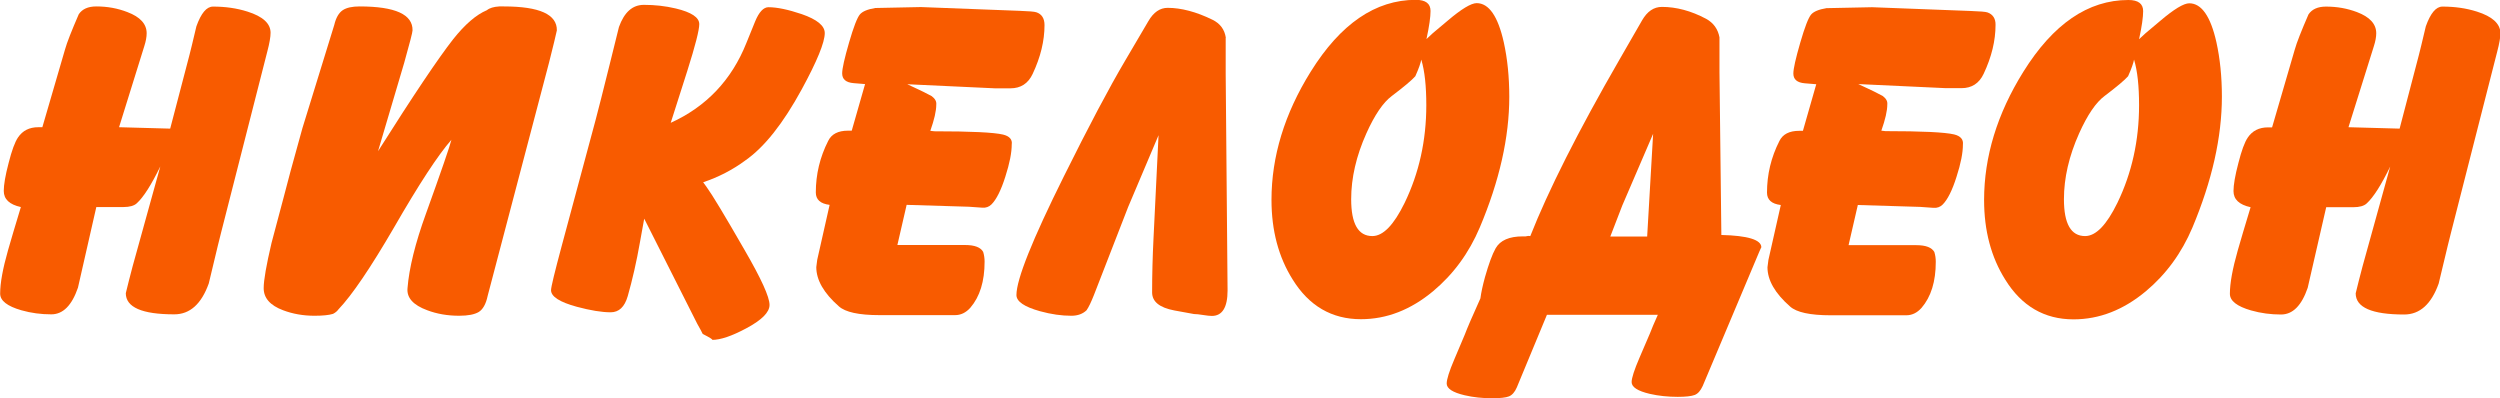 <?xml version="1.0" encoding="utf-8"?>
<!-- Generator: Adobe Illustrator 25.2.3, SVG Export Plug-In . SVG Version: 6.00 Build 0)  -->
<svg version="1.1" id="Layer_1" xmlns="http://www.w3.org/2000/svg" xmlns:xlink="http://www.w3.org/1999/xlink" x="0px" y="0px"
	 viewBox="0 0 1593.8 253.9" style="enable-background:new 0 0 1593.8 253.9;" xml:space="preserve">
<style type="text/css">
	.st0{fill:#F85B00;}
</style>
<g>
	<path class="st0" d="M172.5,20.9c0-5.9-4.9-10.4-14.7-13.5c-6.9-2.2-14.2-3.2-22-3.2c-4.1,0-7.6,4.2-10.6,12.6
		c-2.3,9.8-3.8,15.9-4.4,18.2l-12.3,47l-32.6-0.9L92,29.4c1-3.1,1.5-5.9,1.5-8.2c0-5.9-4.1-10.4-12.3-13.5C75,5.3,68.5,4.1,61.4,4.1
		c-5.3,0-9,1.7-11.2,5c-4.5,10.4-7.5,17.9-8.8,22.6L27,81.1h-2.6c-5.7,0-10,2.2-12.9,6.5c-2,2.9-4,8.4-6,16.3
		c-2.1,7.9-3.1,13.9-3.1,17.8c0,5.3,3.6,8.7,10.9,10.3c-3.7,12.3-6.5,21.5-8.2,27.6c-3.3,11.6-5,20.8-5,27.6c0,4.5,4.5,8,13.5,10.6
		c6.3,1.8,12.6,2.6,19.1,2.6c7.5,0,13.1-5.7,17-17L61.4,132h17.3c3.9,0,6.8-0.8,8.5-2.4c4.3-3.9,9.3-11.8,15-23.5l-17.6,63.5
		c-1.8,6.7-3.2,12.4-4.4,17.3c0,9,10.3,13.5,30.9,13.5c10,0,17.3-6.6,22-19.7c5.1-21.3,7.7-32.2,7.9-32.6l29.4-115.2
		C171.8,27.6,172.5,23.6,172.5,20.9z"/>
	<path class="st0" d="M321.2,4.1h-2.9c-3.5,0.2-6.2,1-7.9,2.4c-6.9,2.9-14,9.1-21.5,18.5c-9.4,12-25.4,35.8-47.9,71.4L257.7,40
		c3.5-12.5,5.3-19.4,5.3-20.6C263.2,9.2,252,4.1,229.2,4.1c-4.7,0-8.3,0.8-10.7,2.4s-4.3,4.7-5.4,9.4l-20.3,65.8
		c-6.1,21.8-10,36.3-11.8,43.5l-7.9,29.7c-3.3,14.1-5,23.7-5,28.8c0,6.3,4.1,11,12.4,14.1c6.1,2.3,12.7,3.5,20,3.5
		c5.3,0,9.2-0.4,11.8-1.2c1.6-0.8,2.7-1.8,3.5-2.9c8.6-9,20.4-26.4,35.3-52c15.9-27.6,28.1-46.3,36.7-56.1c-1,4.1-6.4,19.8-16.2,47
		c-6.9,19-10.8,34.9-11.8,47.6c-0.6,6.1,3.6,10.8,12.6,14.1c6.1,2.3,12.8,3.5,20.3,3.5c5.7,0,9.8-0.8,12.5-2.4
		c2.6-1.6,4.6-5,5.7-10.3L350,40c2.7-10.8,4.4-17.6,5-20.6C355.2,9.2,344,4.1,321.2,4.1z"/>
	<path class="st0" d="M511.1,57c9.8-18,14.7-30,14.7-35.9c0-4.7-4.9-8.7-14.7-12.1c-8.6-2.9-15.7-4.4-21.2-4.4c-3.1,0-6,3-8.5,9.1
		l-5.6,13.8c-9.4,23.5-25.5,40.5-48.2,50.8l10.6-33.2c5.1-16.1,7.6-26,7.6-29.7c0-4.3-5-7.6-15-10c-6.7-1.6-13.4-2.3-20.3-2.3
		c-7.3,0-12.5,4.7-15.9,14.1l-5.9,23.8c-4.1,16.7-7.2,28.6-9.1,35.9l-21.5,79.9c-4.5,16.8-6.8,26.2-6.8,28.2
		c0,4.1,5.5,7.6,16.5,10.6c8.6,2.3,15.8,3.5,21.5,3.5c5.3,0,8.9-3.4,10.9-10.3c2.9-10.2,5.6-21.8,7.9-35l2.6-14.4l33.8,67
		c1.8,3.1,2.9,5.3,3.5,6.5c4.9,2.5,6.9,3.8,5.9,3.8c5.5,0,12.7-2.5,21.7-7.3c10-5.3,15-10.3,15-15c0-5.1-5.3-16.7-15.9-35
		c-12.7-22.1-20.8-35.5-24.1-40l-2.3-3.2c9.8-3.3,18.7-7.9,26.7-13.8C487.4,93.8,499.3,78.6,511.1,57z"/>
	<path class="st0" d="M639.5,85.8c-5.9-1.4-20.5-2.1-43.8-2.1l-2.6-0.3c2.5-7.1,3.8-12.6,3.8-16.8c0.2-2-0.8-3.7-2.9-5.3
		c-4.1-2.2-7.2-3.7-9.4-4.7l-6.2-2.9l55.8,2.6h10c6.5,0,11.2-3,14.1-9.1c5.1-10.8,7.6-21.2,7.6-31.2c0-4.3-1.8-7.1-5.3-8.2
		c-1.2-0.4-4.7-0.7-10.6-0.9l-62.9-2.4l-29.1,0.6c-4.9,0.8-8.2,2.2-9.8,4.1c-1.7,2-4,7.9-6.9,17.9c-2.9,10-4.4,16.6-4.4,19.7
		c0,3.7,2.4,5.8,7.3,6.2l7.3,0.6l-8.5,29.7h-2.4c-6.3,0-10.5,2.2-12.6,6.5c-5.3,10.4-7.9,21.4-7.9,32.9c0,4.5,2.9,7.2,8.8,7.9
		l-7.9,35l-0.6,4.7c0,8.2,4.8,16.6,14.4,25c4.1,3.7,12.7,5.6,25.9,5.6h48.2c3.7,0,6.9-1.6,9.7-4.7c6.1-7.1,9.1-16.8,9.1-29.4
		c0-2.2-0.3-4.2-0.9-6.2c-1.6-2.9-5.4-4.4-11.5-4.4h-43.2l5.9-25.6l39.7,1.2l8.5,0.6c2.3,0.2,4.3-0.5,5.9-2.1
		c3.1-3.1,6.1-9,8.8-17.6c2.8-8.6,4.1-15.5,4.1-20.6C645.5,89,643.6,86.8,639.5,85.8z"/>
	<path class="st0" d="M781.5,24.1c-0.8-5.3-3.6-9.1-8.5-11.5C762.6,7.5,753,5,744.4,5c-4.9,0-9,2.8-12.3,8.5l-14.7,25
		C707,56.1,694,80.7,678.3,112.3c-20.2,40.6-30.3,65.8-30.3,75.8c0,4.1,5,7.5,15,10.3c7.2,2,13.9,2.9,20,2.9c4.1,0,7.3-1.2,9.7-3.5
		c1.4-2,2.9-5.2,4.7-9.7l21.8-56.1l19.4-45.8l-3.2,65.5c-0.6,12-0.9,23.5-0.9,34.7c0,5.9,4.7,9.7,14.1,11.5l12.6,2.3
		c1.4,0,3.3,0.2,5.7,0.6c2.5,0.4,4.4,0.6,5.7,0.6c6.6,0,10-5.4,10-16.2l-1.2-138.4V24.1z"/>
	<path class="st0" d="M962.2,61.7c0-12.7-1.2-24.3-3.5-34.7c-3.7-16.6-9.5-25-17.3-25c-3.5,0-9.7,3.7-18.5,11.2l-9.4,7.9l-4.1,3.8
		c1.8-8.2,2.6-14.2,2.6-17.9c0-4.7-3.1-7.1-9.4-7.1c-25.7,0-48,15.3-67,45.8c-16.7,26.8-25,54.1-25,81.7c0,19.6,4.5,36.5,13.5,50.8
		c10.4,16.8,24.9,25.3,43.5,25.3c16.5,0,31.8-6,46.1-17.9c12.9-10.8,22.8-24.3,29.7-40.6C955.9,115.4,962.2,87.6,962.2,61.7z
		 M895.5,129.3c-6.9,14.1-13.7,21.2-20.6,21.2c-9,0-13.5-7.8-13.5-23.5c0-13.5,3.2-27.5,9.7-42c5.3-11.8,10.7-19.7,16.2-23.8
		c7.8-5.9,12.8-10.1,15-12.6c2.2-4.9,3.4-8.4,3.8-10.6c2.2,7.3,3.2,17,3.2,29.1C909.3,89.5,904.7,110.3,895.5,129.3z"/>
	<path class="st0" d="M1267,7.9c-1.2-0.4-4.7-0.7-10.6-0.9l-62.9-2.4l-29.1,0.6c-4.9,0.8-8.2,2.2-9.8,4.1c-1.7,2-4,7.9-6.9,17.9
		c-2.9,10-4.4,16.6-4.4,19.7c0,3.7,2.4,5.8,7.3,6.2l7.3,0.6l-8.5,29.7h-2.4c-6.3,0-10.5,2.2-12.6,6.5c-5.3,10.4-7.9,21.4-7.9,32.9
		c0,4.5,2.9,7.2,8.8,7.9l-7.9,35l-0.6,4.7c0,8.2,4.8,16.6,14.4,25c4.1,3.7,12.7,5.6,25.9,5.6h48.2c3.7,0,6.9-1.6,9.7-4.7
		c6.1-7.1,9.1-16.8,9.1-29.4c0-2.2-0.3-4.2-0.9-6.2c-1.6-2.9-5.4-4.4-11.5-4.4h-43.2l5.9-25.6l39.7,1.2l8.5,0.6
		c2.3,0.2,4.3-0.5,5.9-2.1c3.1-3.1,6.1-9,8.8-17.6c2.8-8.6,4.1-15.5,4.1-20.6c0.4-3.3-1.5-5.5-5.6-6.5c-5.9-1.4-20.5-2.1-43.8-2.1
		l-2.6-0.3c2.5-7.1,3.8-12.6,3.8-16.8c0.2-2-0.8-3.7-2.9-5.3c-4.1-2.2-7.2-3.7-9.4-4.7l-6.2-2.9l55.8,2.6h10c6.5,0,11.2-3,14.1-9.1
		c5.1-10.8,7.6-21.2,7.6-31.2C1272.3,11.9,1270.5,9.1,1267,7.9z"/>
	<path class="st0" d="M1395.7,2.1c-3.5,0-9.7,3.7-18.5,11.2l-9.4,7.9l-4.1,3.8c1.8-8.2,2.6-14.2,2.6-17.9c0-4.7-3.1-7.1-9.4-7.1
		c-25.7,0-48,15.3-67,45.8c-16.7,26.8-25,54.1-25,81.7c0,19.6,4.5,36.5,13.5,50.8c10.4,16.8,24.9,25.3,43.5,25.3
		c16.5,0,31.8-6,46.1-17.9c12.9-10.8,22.8-24.3,29.7-40.6c12.5-29.8,18.8-57.6,18.8-83.5c0-12.7-1.2-24.3-3.5-34.7
		C1409.3,10.4,1403.5,2.1,1395.7,2.1z M1349.9,129.3c-6.9,14.1-13.7,21.2-20.6,21.2c-9,0-13.5-7.8-13.5-23.5c0-13.5,3.2-27.5,9.7-42
		c5.3-11.8,10.7-19.7,16.2-23.8c7.8-5.9,12.8-10.1,15-12.6c2.2-4.9,3.4-8.4,3.8-10.6c2.2,7.3,3.2,17,3.2,29.1
		C1363.7,89.5,1359.1,110.3,1349.9,129.3z"/>
	<path class="st0" d="M1579.1,7.4c-6.9-2.2-14.2-3.2-22-3.2c-4.1,0-7.6,4.2-10.6,12.6c-2.3,9.8-3.8,15.9-4.4,18.2l-12.3,47
		l-32.6-0.9l16.2-51.7c1-3.1,1.5-5.9,1.5-8.2c0-5.9-4.1-10.4-12.3-13.5c-6.1-2.3-12.6-3.5-19.7-3.5c-5.3,0-9,1.7-11.2,5
		c-4.5,10.4-7.5,17.9-8.8,22.6l-14.4,49.4h-2.6c-5.7,0-10,2.2-12.9,6.5c-2,2.9-4,8.4-6,16.3c-2.1,7.9-3.1,13.9-3.1,17.8
		c0,5.3,3.6,8.7,10.9,10.3c-3.7,12.3-6.5,21.5-8.2,27.6c-3.3,11.6-5,20.8-5,27.6c0,4.5,4.5,8,13.5,10.6c6.3,1.8,12.6,2.6,19.1,2.6
		c7.5,0,13.1-5.7,17-17l11.8-51.4h17.3c3.9,0,6.8-0.8,8.5-2.4c4.3-3.9,9.3-11.8,15-23.5l-17.6,63.5c-1.8,6.7-3.2,12.4-4.4,17.3
		c0,9,10.3,13.5,30.9,13.5c10,0,17.3-6.6,22-19.7c5.1-21.3,7.7-32.2,7.9-32.6l29.4-115.2c1.4-5.3,2.1-9.3,2.1-12.1
		C1593.8,15,1588.9,10.5,1579.1,7.4z"/>
	<path class="st0" d="M1097.4,149.8l-1.2-103.7V23.8c-1-5.3-3.8-9.2-8.5-11.8c-9.6-5.1-19-7.6-28.2-7.6c-5.1,0-9.3,2.8-12.6,8.5
		l-14.4,25c-26.6,46.1-45.5,83.7-56.9,112.6c-0.5,0-0.8-0.1-1.3-0.1c-0.7,0-1,0.3-1.7,0.3h-1.8c-8.6,0-14.4,2.5-17.3,7.6
		c-2.2,3.9-4.4,10-6.8,18.4c-1.5,5.5-2.4,9.7-2.9,13.5c-5.2,11.5-8.5,19.2-10,23.2l-6.6,15.6c-3.3,7.7-4.9,12.9-4.9,15.5
		c0,3.2,3.8,5.7,11.5,7.5c5.5,1.3,11.4,1.9,17.6,1.9c5,0,8.6-0.4,10.6-1.2c2-0.8,3.7-2.7,5-5.7l19.2-46.3h70.7
		c-2.4,5.3-4.1,9.4-5,11.8l-6.7,15.6c-3.3,7.7-5,12.9-5,15.5c0,3.2,3.9,5.7,11.6,7.5c5.6,1.3,11.6,1.9,17.8,1.9
		c5.1,0,8.7-0.4,10.8-1.2c2.1-0.8,3.7-2.7,5.1-5.7l32.7-77.6c3.1-7.5,4.7-11.1,4.7-10.8C1122.9,152.8,1114.1,150.2,1097.4,149.8z
		 M1050.1,150.8h-23.5l7.6-19.7l19.7-45.8L1050.1,150.8z"/>
</g>
</svg>
